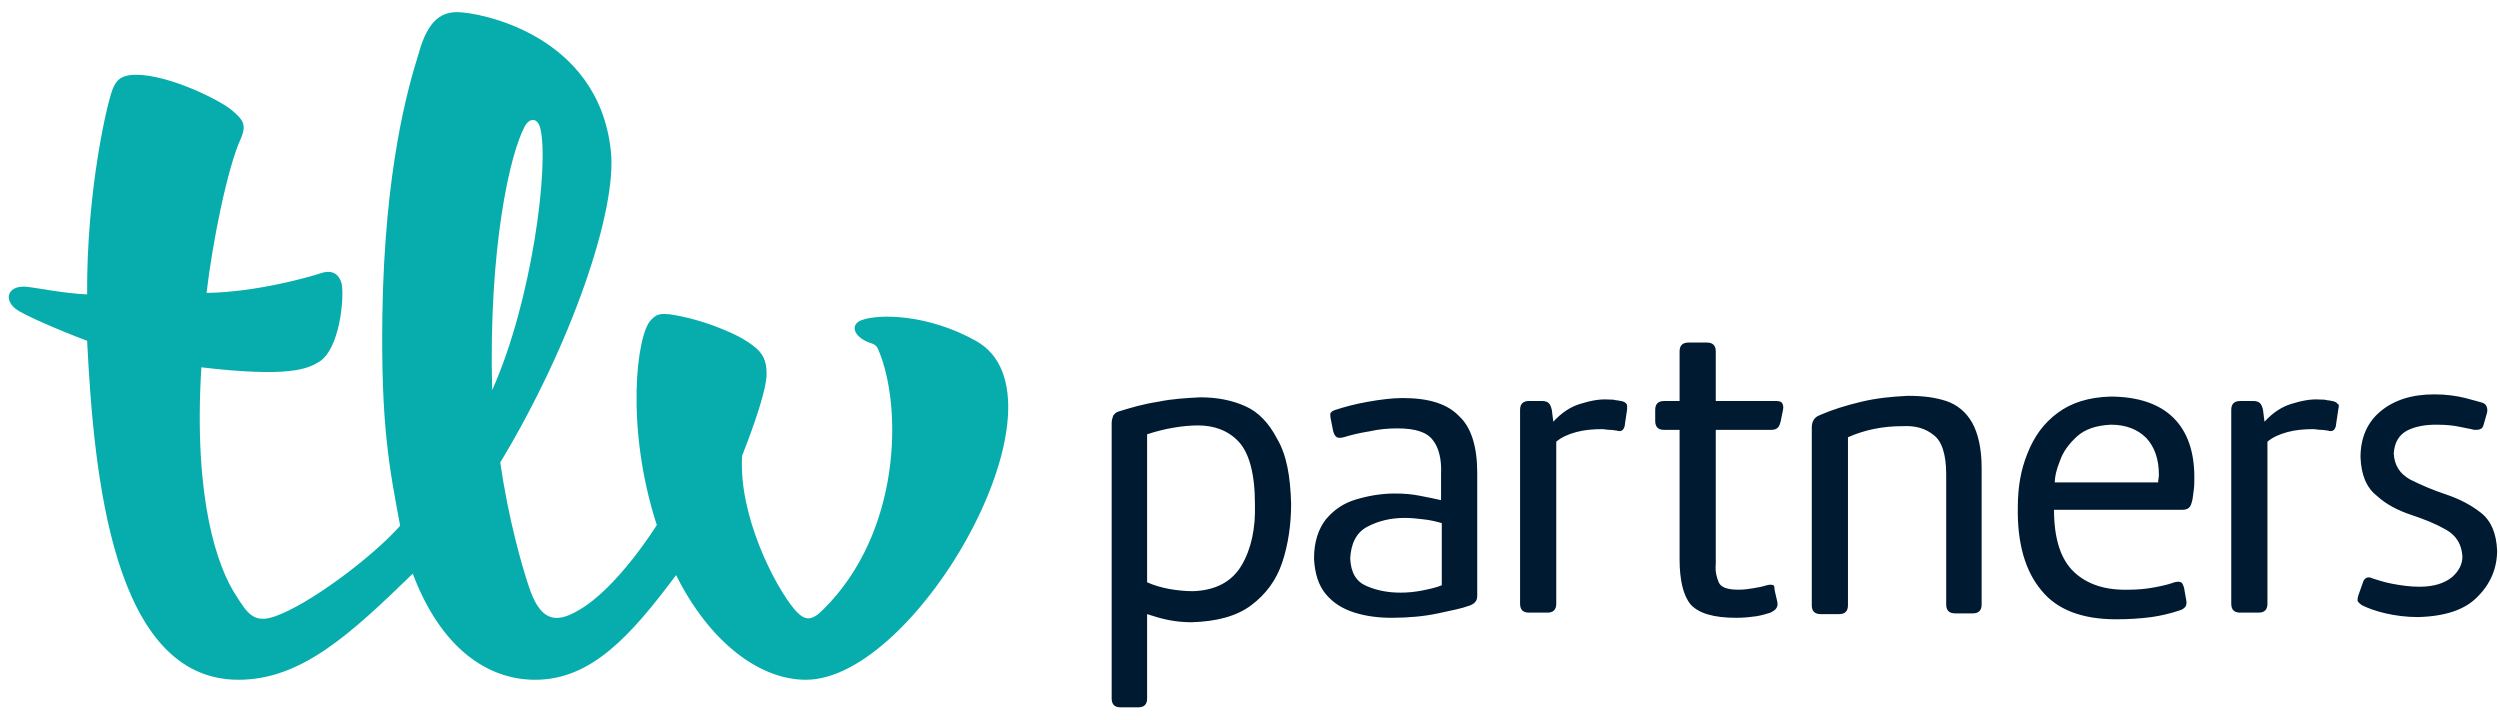 <?xml version="1.0" encoding="UTF-8"?>
<svg xmlns="http://www.w3.org/2000/svg" width="205" height="59" viewBox="0 0 205 59" fill="none">
  <path d="M191.744 33.55L191.562 34.764C191.562 35.007 191.442 35.189 191.38 35.249C191.26 35.371 191.078 35.371 190.897 35.31C190.775 35.31 190.594 35.249 190.351 35.249C190.109 35.249 189.867 35.189 189.686 35.189C188.958 35.189 188.231 35.249 187.566 35.431C186.9 35.613 186.355 35.856 185.93 36.22V49.508C185.93 49.75 185.87 49.932 185.749 50.054C185.627 50.175 185.446 50.236 185.204 50.236H183.69C183.448 50.236 183.266 50.175 183.145 50.054C183.023 49.932 182.963 49.75 182.963 49.508V33.611C182.963 33.368 183.023 33.186 183.145 33.065C183.266 32.944 183.448 32.883 183.69 32.883H184.78C185.022 32.883 185.204 32.944 185.325 33.065C185.446 33.186 185.507 33.368 185.567 33.611L185.689 34.582C186.355 33.854 187.081 33.368 187.868 33.126C188.656 32.883 189.443 32.701 190.23 32.762C190.412 32.762 190.654 32.762 190.835 32.822C191.017 32.822 191.139 32.883 191.26 32.883C191.502 32.944 191.623 33.004 191.683 33.126C191.805 33.126 191.805 33.308 191.744 33.55ZM173.092 34.825C171.881 34.885 170.973 35.189 170.306 35.795C169.64 36.402 169.156 37.069 168.913 37.798C168.611 38.526 168.49 39.132 168.49 39.557H176.968C176.968 39.375 177.029 39.132 177.029 38.95C177.029 37.616 176.665 36.645 175.999 35.917C175.272 35.189 174.303 34.825 173.092 34.825ZM173.516 50.782C170.731 50.782 168.672 49.993 167.4 48.416C166.067 46.838 165.401 44.532 165.461 41.559C165.461 39.982 165.704 38.526 166.249 37.191C166.794 35.795 167.582 34.703 168.732 33.854C169.883 33.004 171.276 32.58 173.032 32.519C175.333 32.519 177.089 33.126 178.24 34.279C179.39 35.431 179.936 37.069 179.936 39.132C179.936 39.557 179.936 39.921 179.874 40.285C179.814 40.649 179.814 40.892 179.754 41.074C179.693 41.317 179.633 41.499 179.511 41.62C179.39 41.741 179.208 41.802 178.966 41.802H168.429C168.429 44.168 168.975 45.867 170.064 46.899C171.154 47.93 172.668 48.416 174.606 48.355C175.272 48.355 175.939 48.294 176.604 48.173C177.27 48.051 177.815 47.93 178.3 47.748C178.543 47.687 178.724 47.687 178.845 47.748C178.966 47.809 179.026 47.991 179.088 48.173L179.269 49.204C179.33 49.447 179.269 49.629 179.208 49.75C179.088 49.872 178.966 49.993 178.724 50.054C177.997 50.296 177.27 50.478 176.422 50.6C175.514 50.721 174.546 50.782 173.516 50.782ZM151.533 35.856V49.629C151.533 49.872 151.473 50.054 151.351 50.175C151.231 50.296 151.049 50.357 150.806 50.357H149.292C149.05 50.357 148.869 50.296 148.747 50.175C148.627 50.054 148.566 49.872 148.566 49.629V35.067C148.566 34.582 148.747 34.218 149.232 34.036C150.201 33.611 151.351 33.247 152.624 32.944C153.895 32.64 155.167 32.519 156.439 32.458C157.65 32.458 158.679 32.58 159.588 32.883C160.496 33.186 161.223 33.793 161.707 34.643C162.192 35.492 162.494 36.766 162.494 38.344V49.568C162.494 49.811 162.434 49.993 162.312 50.114C162.192 50.236 162.01 50.296 161.768 50.296H160.315C160.072 50.296 159.89 50.236 159.77 50.114C159.648 49.993 159.588 49.811 159.588 49.568V38.89C159.588 37.252 159.225 36.159 158.558 35.674C157.892 35.128 157.044 34.885 156.015 34.946C155.228 34.946 154.44 35.007 153.592 35.189C152.987 35.31 152.199 35.553 151.533 35.856ZM145.538 48.476L145.72 49.265C145.78 49.508 145.78 49.69 145.66 49.872C145.598 49.993 145.417 50.114 145.175 50.236C144.812 50.357 144.387 50.478 143.964 50.539C143.539 50.6 142.994 50.66 142.389 50.66C140.512 50.66 139.301 50.296 138.634 49.568C138.029 48.84 137.726 47.566 137.726 45.867V35.249H136.455C136.212 35.249 136.03 35.189 135.909 35.067C135.788 34.946 135.727 34.764 135.727 34.521V33.611C135.727 33.368 135.788 33.186 135.909 33.065C136.03 32.944 136.212 32.883 136.455 32.883H137.726V28.818C137.726 28.575 137.786 28.393 137.908 28.272C138.029 28.151 138.211 28.09 138.453 28.09H139.967C140.209 28.09 140.39 28.151 140.512 28.272C140.633 28.393 140.693 28.575 140.693 28.818V32.883H145.66C145.901 32.883 146.083 32.944 146.143 33.065C146.205 33.186 146.265 33.368 146.205 33.611L146.023 34.521C145.962 34.764 145.901 34.946 145.78 35.067C145.66 35.189 145.478 35.249 145.235 35.249H140.693V46.231C140.633 46.838 140.754 47.323 140.935 47.748C141.117 48.173 141.663 48.355 142.571 48.355C142.994 48.355 143.419 48.294 143.782 48.233C144.145 48.173 144.509 48.112 144.872 47.991C145.114 47.93 145.296 47.93 145.417 47.991C145.538 48.051 145.478 48.233 145.538 48.476ZM133.426 33.55L133.245 34.764C133.245 35.007 133.124 35.189 133.063 35.249C132.942 35.371 132.76 35.371 132.578 35.31C132.458 35.31 132.276 35.249 132.033 35.249C131.791 35.249 131.549 35.189 131.367 35.189C130.64 35.189 129.914 35.249 129.248 35.431C128.581 35.613 128.036 35.856 127.613 36.22V49.508C127.613 49.75 127.552 49.932 127.431 50.054C127.31 50.175 127.128 50.236 126.886 50.236H125.372C125.13 50.236 124.948 50.175 124.827 50.054C124.706 49.932 124.646 49.75 124.646 49.508V33.611C124.646 33.368 124.706 33.186 124.827 33.065C124.948 32.944 125.13 32.883 125.372 32.883H126.462C126.705 32.883 126.886 32.944 127.007 33.065C127.128 33.186 127.188 33.368 127.25 33.611L127.37 34.582C128.036 33.854 128.763 33.368 129.551 33.126C130.338 32.883 131.125 32.701 131.913 32.762C132.095 32.762 132.336 32.762 132.518 32.822C132.7 32.822 132.821 32.883 132.942 32.883C133.184 32.944 133.305 33.004 133.366 33.126C133.426 33.126 133.426 33.308 133.426 33.55ZM118.226 47.991V42.894C117.802 42.773 117.318 42.651 116.773 42.591C116.227 42.53 115.744 42.469 115.198 42.469C114.048 42.469 113.018 42.712 112.11 43.197C111.201 43.683 110.777 44.593 110.717 45.806C110.777 46.959 111.201 47.687 112.049 48.051C112.897 48.416 113.805 48.597 114.835 48.597C115.441 48.597 116.046 48.537 116.652 48.416C117.257 48.294 117.802 48.173 118.226 47.991ZM121.133 38.768V48.84C121.133 49.083 121.072 49.265 120.951 49.386C120.83 49.508 120.649 49.629 120.406 49.69C119.922 49.872 119.074 50.054 117.923 50.296C116.773 50.539 115.501 50.66 114.108 50.66C113.078 50.66 112.049 50.539 111.081 50.236C110.111 49.932 109.324 49.447 108.718 48.719C108.113 47.991 107.81 47.02 107.75 45.806C107.75 44.411 108.113 43.38 108.718 42.591C109.385 41.802 110.172 41.256 111.201 40.953C112.231 40.649 113.26 40.467 114.411 40.467C115.138 40.467 115.804 40.528 116.409 40.649C117.075 40.771 117.62 40.892 118.166 41.013V38.89C118.226 37.676 117.984 36.706 117.5 36.099C117.015 35.431 116.046 35.128 114.593 35.128C113.866 35.128 113.078 35.189 112.292 35.371C111.504 35.492 110.777 35.674 110.172 35.856C109.93 35.917 109.748 35.917 109.626 35.856C109.506 35.795 109.385 35.613 109.324 35.371L109.143 34.461C109.082 34.218 109.082 34.036 109.082 33.914C109.143 33.793 109.263 33.672 109.506 33.611C110.233 33.368 111.141 33.126 112.17 32.944C113.2 32.762 114.169 32.64 115.016 32.64C117.197 32.64 118.711 33.126 119.679 34.157C120.649 35.067 121.133 36.645 121.133 38.768ZM105.872 41.317C105.872 43.016 105.63 44.654 105.146 46.11C104.661 47.566 103.813 48.719 102.602 49.629C101.391 50.539 99.756 50.964 97.697 51.024C97.091 51.024 96.425 50.964 95.82 50.842C95.214 50.721 94.608 50.539 94.063 50.357V57.274C94.063 57.516 94.003 57.698 93.882 57.82C93.76 57.941 93.579 58.002 93.337 58.002H91.883C91.641 58.002 91.459 57.941 91.338 57.82C91.218 57.698 91.156 57.516 91.156 57.274V34.703C91.156 34.461 91.218 34.279 91.278 34.096C91.399 33.914 91.52 33.793 91.762 33.733C92.731 33.429 93.76 33.126 94.972 32.944C96.123 32.701 97.273 32.64 98.424 32.58C99.816 32.58 101.028 32.822 102.117 33.308C103.208 33.793 104.055 34.703 104.721 35.977C105.509 37.312 105.811 39.072 105.872 41.317ZM94.063 35.613V47.748C94.608 47.991 95.214 48.173 95.88 48.294C96.546 48.416 97.212 48.476 97.818 48.476C99.695 48.416 101.028 47.687 101.815 46.352C102.602 45.018 102.965 43.319 102.905 41.317C102.905 38.829 102.42 37.13 101.573 36.22C100.725 35.31 99.575 34.885 98.242 34.885C97.636 34.885 96.971 34.946 96.243 35.067C95.517 35.189 94.79 35.371 94.063 35.613ZM193.379 48.84L193.743 47.809C193.803 47.566 193.924 47.445 194.046 47.384C194.166 47.323 194.348 47.323 194.591 47.445C195.014 47.566 195.499 47.748 196.165 47.869C196.831 47.991 197.558 48.112 198.406 48.112C199.617 48.112 200.465 47.809 201.07 47.323C201.615 46.838 201.918 46.292 201.918 45.624C201.858 44.654 201.433 43.926 200.585 43.44C199.738 42.955 198.829 42.591 197.739 42.227C196.65 41.863 195.68 41.377 194.894 40.649C194.046 39.982 193.621 38.95 193.561 37.494C193.561 35.917 194.106 34.643 195.196 33.733C196.286 32.822 197.739 32.337 199.617 32.337C200.585 32.337 201.433 32.458 202.16 32.64C202.826 32.822 203.311 32.944 203.492 33.004C203.735 33.065 203.856 33.186 203.916 33.368C203.977 33.55 203.977 33.733 203.916 33.914L203.674 34.764C203.614 35.007 203.553 35.128 203.371 35.189C203.251 35.249 203.069 35.249 202.887 35.249C202.706 35.189 202.281 35.128 201.736 35.007C201.191 34.885 200.525 34.825 199.799 34.825C198.89 34.825 198.103 34.946 197.376 35.31C196.71 35.674 196.347 36.281 196.286 37.191C196.347 38.162 196.77 38.829 197.618 39.314C198.466 39.739 199.435 40.164 200.525 40.528C201.615 40.892 202.584 41.377 203.432 42.045C204.28 42.712 204.704 43.744 204.764 45.139C204.764 46.595 204.219 47.869 203.189 48.901C202.16 49.993 200.525 50.539 198.284 50.6C197.316 50.6 196.407 50.478 195.62 50.296C194.832 50.114 194.166 49.872 193.682 49.629C193.501 49.508 193.379 49.386 193.319 49.265C193.319 49.204 193.319 49.022 193.379 48.84Z" fill="#001A32"></path>
  <path d="M33.847 47.04C28.738 51.994 24.724 55.741 19.554 55.741C9.213 55.741 7.693 38.882 7.145 27.945C4.712 27.039 1.854 25.77 1.306 25.347C0.211 24.501 0.698 23.293 2.34 23.534C2.949 23.595 5.382 24.078 7.145 24.139C7.085 15.558 8.849 8.126 9.274 7.22C9.518 6.676 9.822 6.132 11.16 6.132C13.897 6.132 18.094 8.247 19.006 9.033C19.858 9.758 20.284 10.181 19.736 11.389C18.641 13.806 17.425 19.849 16.938 24.018C21.074 23.957 25.454 22.689 26.366 22.386C27.339 22.084 27.826 22.568 28.008 23.232C28.252 24.32 27.887 28.671 26.123 29.698C25.21 30.241 23.69 30.967 16.512 30.121C15.843 40.997 17.851 46.556 19.371 48.852C20.284 50.303 20.831 51.148 22.534 50.544C25.21 49.638 30.381 45.831 32.813 43.112C31.901 38.278 31.232 34.773 31.354 25.831C31.536 13.927 33.422 7.28 34.334 4.38C35.125 1.479 36.341 0.996 37.497 0.996C39.2 0.996 49.054 2.748 50.088 12.356C50.635 17.19 46.864 28.247 41.025 37.916C41.694 42.629 42.85 46.556 43.336 48.006C44.249 50.846 45.465 51.209 47.411 50.061C50.635 48.248 53.859 43.052 53.859 43.052C51.243 35.015 52.217 27.402 53.372 26.253C53.859 25.71 54.224 25.71 54.893 25.77C56.17 25.951 57.752 26.374 59.212 26.979C60.124 27.341 60.975 27.764 61.705 28.308C62.618 28.973 62.861 29.637 62.861 30.665C62.861 31.933 61.827 34.894 60.854 37.372C60.55 42.266 63.53 48.067 65.172 50C66.024 50.967 66.571 50.907 67.484 50C73.931 43.656 73.992 33.323 72.046 28.731C71.924 28.429 71.802 28.247 71.376 28.127C69.977 27.643 69.673 26.616 70.647 26.253C72.106 25.71 76.121 25.77 80.013 27.945C88.347 32.538 75.269 55.741 66.085 55.741C62.192 55.741 58.117 52.538 55.44 47.16C51.73 52.115 48.506 55.741 43.884 55.741C39.869 55.741 36.098 53.022 33.847 47.04ZM44.309 10.543C44.127 9.697 43.458 9.576 43.032 10.362C41.816 12.598 40.052 20.332 40.356 31.994C43.64 24.683 45.039 13.504 44.309 10.543Z" fill="#07ADAC"></path>
</svg>
